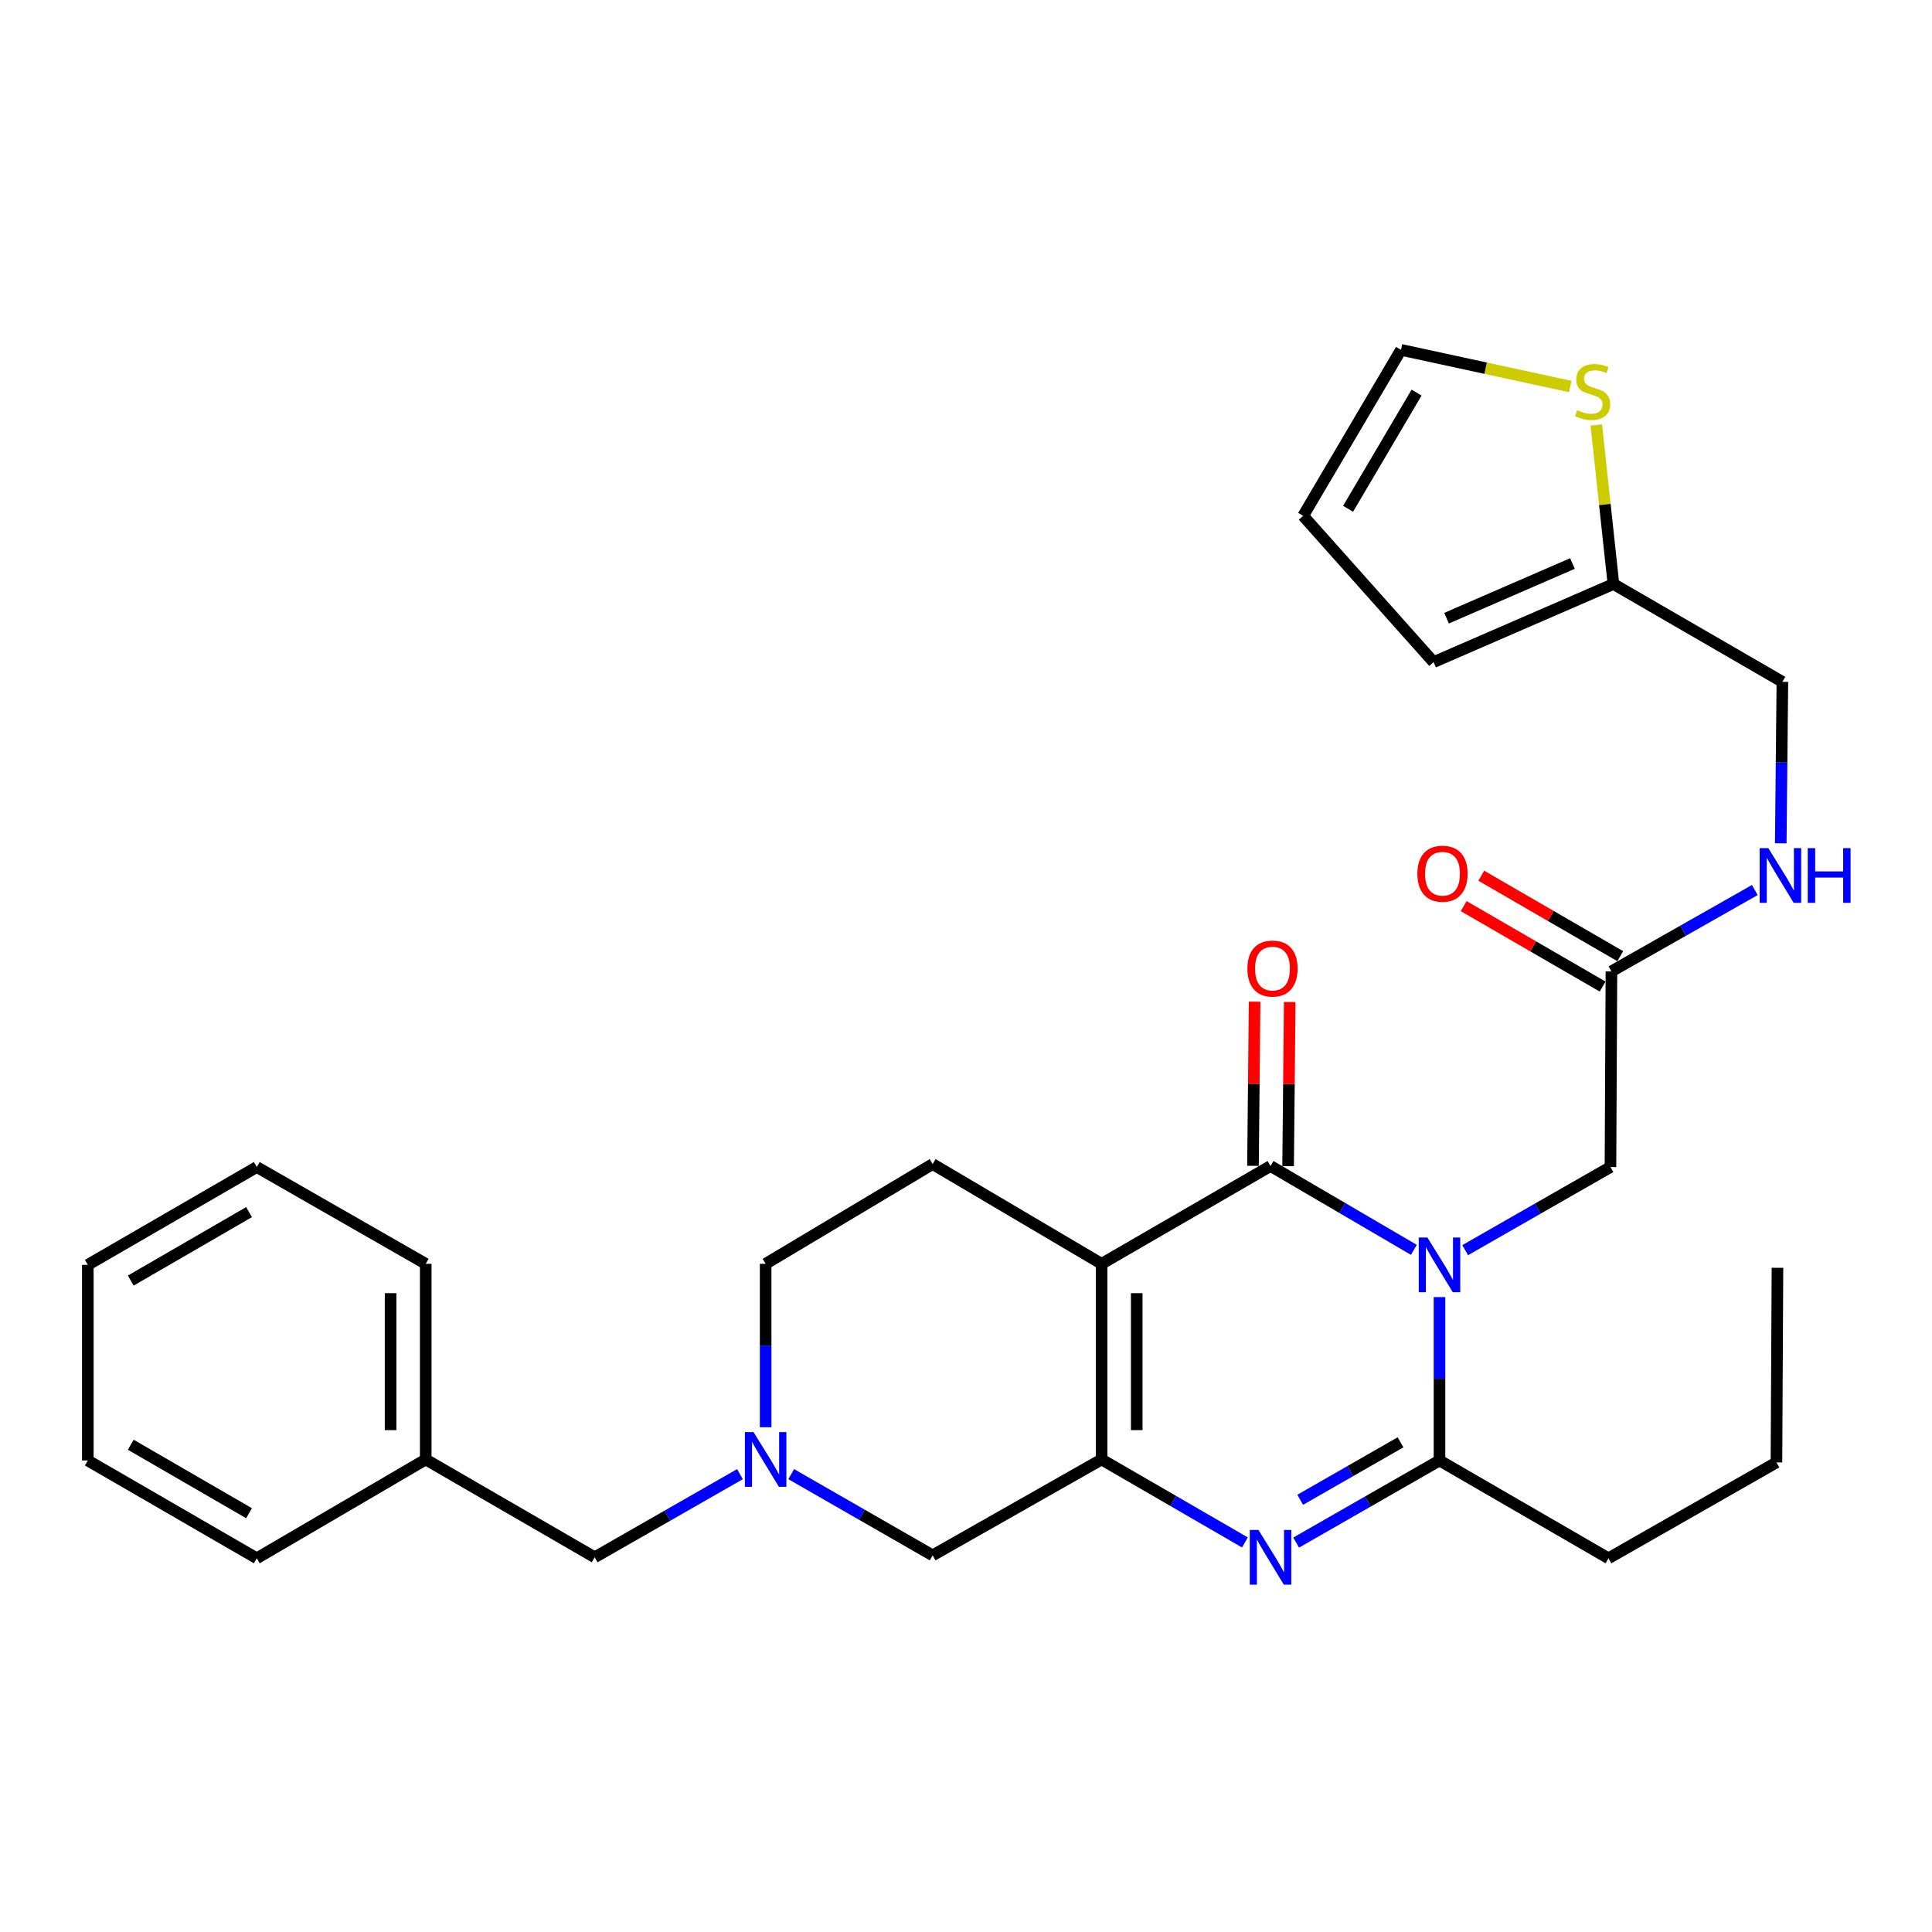 <?xml version='1.0' encoding='iso-8859-1'?>
<svg version='1.1' baseProfile='full'
              xmlns='http://www.w3.org/2000/svg'
                      xmlns:rdkit='http://www.rdkit.org/xml'
                      xmlns:xlink='http://www.w3.org/1999/xlink'
                  xml:space='preserve'
width='1000px' height='1000px' viewBox='0 0 1000 1000'>
<!-- END OF HEADER -->
<rect style='opacity:1.0;fill:#FFFFFF;stroke:none' width='1000' height='1000' x='0' y='0'> </rect>
<path class='bond-1' d='M 731.809,646.918 L 694.721,625.22' style='fill:none;fill-rule:evenodd;stroke:#0000FF;stroke-width:6px;stroke-linecap:butt;stroke-linejoin:miter;stroke-opacity:1' />
<path class='bond-1' d='M 694.721,625.22 L 657.632,603.523' style='fill:none;fill-rule:evenodd;stroke:#000000;stroke-width:6px;stroke-linecap:butt;stroke-linejoin:miter;stroke-opacity:1' />
<path class='bond-4' d='M 745.082,671.374 L 745.082,713.659' style='fill:none;fill-rule:evenodd;stroke:#0000FF;stroke-width:6px;stroke-linecap:butt;stroke-linejoin:miter;stroke-opacity:1' />
<path class='bond-4' d='M 745.082,713.659 L 745.082,755.943' style='fill:none;fill-rule:evenodd;stroke:#000000;stroke-width:6px;stroke-linecap:butt;stroke-linejoin:miter;stroke-opacity:1' />
<path class='bond-7' d='M 758.37,647.081 L 795.971,625.569' style='fill:none;fill-rule:evenodd;stroke:#0000FF;stroke-width:6px;stroke-linecap:butt;stroke-linejoin:miter;stroke-opacity:1' />
<path class='bond-7' d='M 795.971,625.569 L 833.572,604.058' style='fill:none;fill-rule:evenodd;stroke:#000000;stroke-width:6px;stroke-linecap:butt;stroke-linejoin:miter;stroke-opacity:1' />
<path class='bond-0' d='M 570.183,654.148 L 657.632,603.523' style='fill:none;fill-rule:evenodd;stroke:#000000;stroke-width:6px;stroke-linecap:butt;stroke-linejoin:miter;stroke-opacity:1' />
<path class='bond-6' d='M 570.183,654.148 L 482.733,602.522' style='fill:none;fill-rule:evenodd;stroke:#000000;stroke-width:6px;stroke-linecap:butt;stroke-linejoin:miter;stroke-opacity:1' />
<path class='bond-30' d='M 570.183,654.148 L 570.183,755.418' style='fill:none;fill-rule:evenodd;stroke:#000000;stroke-width:6px;stroke-linecap:butt;stroke-linejoin:miter;stroke-opacity:1' />
<path class='bond-30' d='M 588.368,669.338 L 588.368,740.227' style='fill:none;fill-rule:evenodd;stroke:#000000;stroke-width:6px;stroke-linecap:butt;stroke-linejoin:miter;stroke-opacity:1' />
<path class='bond-12' d='M 666.724,603.612 L 667.144,561.131' style='fill:none;fill-rule:evenodd;stroke:#000000;stroke-width:6px;stroke-linecap:butt;stroke-linejoin:miter;stroke-opacity:1' />
<path class='bond-12' d='M 667.144,561.131 L 667.563,518.649' style='fill:none;fill-rule:evenodd;stroke:#FF0000;stroke-width:6px;stroke-linecap:butt;stroke-linejoin:miter;stroke-opacity:1' />
<path class='bond-12' d='M 648.54,603.433 L 648.96,560.951' style='fill:none;fill-rule:evenodd;stroke:#000000;stroke-width:6px;stroke-linecap:butt;stroke-linejoin:miter;stroke-opacity:1' />
<path class='bond-12' d='M 648.96,560.951 L 649.379,518.469' style='fill:none;fill-rule:evenodd;stroke:#FF0000;stroke-width:6px;stroke-linecap:butt;stroke-linejoin:miter;stroke-opacity:1' />
<path class='bond-2' d='M 570.183,755.418 L 607.274,776.89' style='fill:none;fill-rule:evenodd;stroke:#000000;stroke-width:6px;stroke-linecap:butt;stroke-linejoin:miter;stroke-opacity:1' />
<path class='bond-2' d='M 607.274,776.89 L 644.366,798.363' style='fill:none;fill-rule:evenodd;stroke:#0000FF;stroke-width:6px;stroke-linecap:butt;stroke-linejoin:miter;stroke-opacity:1' />
<path class='bond-8' d='M 570.183,755.418 L 482.733,805.043' style='fill:none;fill-rule:evenodd;stroke:#000000;stroke-width:6px;stroke-linecap:butt;stroke-linejoin:miter;stroke-opacity:1' />
<path class='bond-3' d='M 670.892,798.446 L 707.987,777.195' style='fill:none;fill-rule:evenodd;stroke:#0000FF;stroke-width:6px;stroke-linecap:butt;stroke-linejoin:miter;stroke-opacity:1' />
<path class='bond-3' d='M 707.987,777.195 L 745.082,755.943' style='fill:none;fill-rule:evenodd;stroke:#000000;stroke-width:6px;stroke-linecap:butt;stroke-linejoin:miter;stroke-opacity:1' />
<path class='bond-3' d='M 672.981,776.292 L 698.947,761.416' style='fill:none;fill-rule:evenodd;stroke:#0000FF;stroke-width:6px;stroke-linecap:butt;stroke-linejoin:miter;stroke-opacity:1' />
<path class='bond-3' d='M 698.947,761.416 L 724.914,746.54' style='fill:none;fill-rule:evenodd;stroke:#000000;stroke-width:6px;stroke-linecap:butt;stroke-linejoin:miter;stroke-opacity:1' />
<path class='bond-21' d='M 745.082,755.943 L 832.541,806.568' style='fill:none;fill-rule:evenodd;stroke:#000000;stroke-width:6px;stroke-linecap:butt;stroke-linejoin:miter;stroke-opacity:1' />
<path class='bond-5' d='M 409.525,763.014 L 446.129,784.028' style='fill:none;fill-rule:evenodd;stroke:#0000FF;stroke-width:6px;stroke-linecap:butt;stroke-linejoin:miter;stroke-opacity:1' />
<path class='bond-5' d='M 446.129,784.028 L 482.733,805.043' style='fill:none;fill-rule:evenodd;stroke:#000000;stroke-width:6px;stroke-linecap:butt;stroke-linejoin:miter;stroke-opacity:1' />
<path class='bond-19' d='M 383.005,763.02 L 345.404,784.531' style='fill:none;fill-rule:evenodd;stroke:#0000FF;stroke-width:6px;stroke-linecap:butt;stroke-linejoin:miter;stroke-opacity:1' />
<path class='bond-19' d='M 345.404,784.531 L 307.803,806.043' style='fill:none;fill-rule:evenodd;stroke:#000000;stroke-width:6px;stroke-linecap:butt;stroke-linejoin:miter;stroke-opacity:1' />
<path class='bond-31' d='M 396.294,738.726 L 396.294,696.437' style='fill:none;fill-rule:evenodd;stroke:#0000FF;stroke-width:6px;stroke-linecap:butt;stroke-linejoin:miter;stroke-opacity:1' />
<path class='bond-31' d='M 396.294,696.437 L 396.294,654.148' style='fill:none;fill-rule:evenodd;stroke:#000000;stroke-width:6px;stroke-linecap:butt;stroke-linejoin:miter;stroke-opacity:1' />
<path class='bond-16' d='M 482.733,602.522 L 396.294,654.148' style='fill:none;fill-rule:evenodd;stroke:#000000;stroke-width:6px;stroke-linecap:butt;stroke-linejoin:miter;stroke-opacity:1' />
<path class='bond-9' d='M 833.572,604.058 L 834.077,502.778' style='fill:none;fill-rule:evenodd;stroke:#000000;stroke-width:6px;stroke-linecap:butt;stroke-linejoin:miter;stroke-opacity:1' />
<path class='bond-13' d='M 834.077,502.778 L 871.185,481.725' style='fill:none;fill-rule:evenodd;stroke:#000000;stroke-width:6px;stroke-linecap:butt;stroke-linejoin:miter;stroke-opacity:1' />
<path class='bond-13' d='M 871.185,481.725 L 908.293,460.672' style='fill:none;fill-rule:evenodd;stroke:#0000FF;stroke-width:6px;stroke-linecap:butt;stroke-linejoin:miter;stroke-opacity:1' />
<path class='bond-18' d='M 838.633,494.909 L 802.671,474.09' style='fill:none;fill-rule:evenodd;stroke:#000000;stroke-width:6px;stroke-linecap:butt;stroke-linejoin:miter;stroke-opacity:1' />
<path class='bond-18' d='M 802.671,474.09 L 766.709,453.272' style='fill:none;fill-rule:evenodd;stroke:#FF0000;stroke-width:6px;stroke-linecap:butt;stroke-linejoin:miter;stroke-opacity:1' />
<path class='bond-18' d='M 829.522,510.647 L 793.56,489.828' style='fill:none;fill-rule:evenodd;stroke:#000000;stroke-width:6px;stroke-linecap:butt;stroke-linejoin:miter;stroke-opacity:1' />
<path class='bond-18' d='M 793.56,489.828 L 757.598,469.01' style='fill:none;fill-rule:evenodd;stroke:#FF0000;stroke-width:6px;stroke-linecap:butt;stroke-linejoin:miter;stroke-opacity:1' />
<path class='bond-10' d='M 826.233,219.961 L 830.67,261.125' style='fill:none;fill-rule:evenodd;stroke:#CCCC00;stroke-width:6px;stroke-linecap:butt;stroke-linejoin:miter;stroke-opacity:1' />
<path class='bond-10' d='M 830.67,261.125 L 835.108,302.288' style='fill:none;fill-rule:evenodd;stroke:#000000;stroke-width:6px;stroke-linecap:butt;stroke-linejoin:miter;stroke-opacity:1' />
<path class='bond-14' d='M 812.74,200.057 L 768.945,190.571' style='fill:none;fill-rule:evenodd;stroke:#CCCC00;stroke-width:6px;stroke-linecap:butt;stroke-linejoin:miter;stroke-opacity:1' />
<path class='bond-14' d='M 768.945,190.571 L 725.149,181.085' style='fill:none;fill-rule:evenodd;stroke:#000000;stroke-width:6px;stroke-linecap:butt;stroke-linejoin:miter;stroke-opacity:1' />
<path class='bond-11' d='M 835.108,302.288 L 922.557,352.913' style='fill:none;fill-rule:evenodd;stroke:#000000;stroke-width:6px;stroke-linecap:butt;stroke-linejoin:miter;stroke-opacity:1' />
<path class='bond-15' d='M 835.108,302.288 L 742.021,342.709' style='fill:none;fill-rule:evenodd;stroke:#000000;stroke-width:6px;stroke-linecap:butt;stroke-linejoin:miter;stroke-opacity:1' />
<path class='bond-15' d='M 813.901,291.671 L 748.741,319.966' style='fill:none;fill-rule:evenodd;stroke:#000000;stroke-width:6px;stroke-linecap:butt;stroke-linejoin:miter;stroke-opacity:1' />
<path class='bond-20' d='M 921.715,436.487 L 922.136,394.7' style='fill:none;fill-rule:evenodd;stroke:#0000FF;stroke-width:6px;stroke-linecap:butt;stroke-linejoin:miter;stroke-opacity:1' />
<path class='bond-20' d='M 922.136,394.7 L 922.557,352.913' style='fill:none;fill-rule:evenodd;stroke:#000000;stroke-width:6px;stroke-linecap:butt;stroke-linejoin:miter;stroke-opacity:1' />
<path class='bond-32' d='M 725.149,181.085 L 674.504,266.999' style='fill:none;fill-rule:evenodd;stroke:#000000;stroke-width:6px;stroke-linecap:butt;stroke-linejoin:miter;stroke-opacity:1' />
<path class='bond-32' d='M 733.218,203.207 L 697.766,263.347' style='fill:none;fill-rule:evenodd;stroke:#000000;stroke-width:6px;stroke-linecap:butt;stroke-linejoin:miter;stroke-opacity:1' />
<path class='bond-17' d='M 742.021,342.709 L 674.504,266.999' style='fill:none;fill-rule:evenodd;stroke:#000000;stroke-width:6px;stroke-linecap:butt;stroke-linejoin:miter;stroke-opacity:1' />
<path class='bond-22' d='M 307.803,806.043 L 220.354,755.418' style='fill:none;fill-rule:evenodd;stroke:#000000;stroke-width:6px;stroke-linecap:butt;stroke-linejoin:miter;stroke-opacity:1' />
<path class='bond-25' d='M 832.541,806.568 L 919.486,756.953' style='fill:none;fill-rule:evenodd;stroke:#000000;stroke-width:6px;stroke-linecap:butt;stroke-linejoin:miter;stroke-opacity:1' />
<path class='bond-23' d='M 220.354,755.418 L 220.354,654.148' style='fill:none;fill-rule:evenodd;stroke:#000000;stroke-width:6px;stroke-linecap:butt;stroke-linejoin:miter;stroke-opacity:1' />
<path class='bond-23' d='M 202.169,740.227 L 202.169,669.338' style='fill:none;fill-rule:evenodd;stroke:#000000;stroke-width:6px;stroke-linecap:butt;stroke-linejoin:miter;stroke-opacity:1' />
<path class='bond-24' d='M 220.354,755.418 L 132.904,806.568' style='fill:none;fill-rule:evenodd;stroke:#000000;stroke-width:6px;stroke-linecap:butt;stroke-linejoin:miter;stroke-opacity:1' />
<path class='bond-28' d='M 220.354,654.148 L 132.904,604.058' style='fill:none;fill-rule:evenodd;stroke:#000000;stroke-width:6px;stroke-linecap:butt;stroke-linejoin:miter;stroke-opacity:1' />
<path class='bond-27' d='M 132.904,806.568 L 45.455,755.943' style='fill:none;fill-rule:evenodd;stroke:#000000;stroke-width:6px;stroke-linecap:butt;stroke-linejoin:miter;stroke-opacity:1' />
<path class='bond-27' d='M 128.898,783.236 L 67.683,747.799' style='fill:none;fill-rule:evenodd;stroke:#000000;stroke-width:6px;stroke-linecap:butt;stroke-linejoin:miter;stroke-opacity:1' />
<path class='bond-26' d='M 919.486,756.953 L 920.011,656.208' style='fill:none;fill-rule:evenodd;stroke:#000000;stroke-width:6px;stroke-linecap:butt;stroke-linejoin:miter;stroke-opacity:1' />
<path class='bond-29' d='M 45.455,755.943 L 45.455,654.683' style='fill:none;fill-rule:evenodd;stroke:#000000;stroke-width:6px;stroke-linecap:butt;stroke-linejoin:miter;stroke-opacity:1' />
<path class='bond-33' d='M 132.904,604.058 L 45.455,654.683' style='fill:none;fill-rule:evenodd;stroke:#000000;stroke-width:6px;stroke-linecap:butt;stroke-linejoin:miter;stroke-opacity:1' />
<path class='bond-33' d='M 128.898,627.39 L 67.683,662.827' style='fill:none;fill-rule:evenodd;stroke:#000000;stroke-width:6px;stroke-linecap:butt;stroke-linejoin:miter;stroke-opacity:1' />
<path  class='atom-0' d='M 738.822 640.523
L 748.102 655.523
Q 749.022 657.003, 750.502 659.683
Q 751.982 662.363, 752.062 662.523
L 752.062 640.523
L 755.822 640.523
L 755.822 668.843
L 751.942 668.843
L 741.982 652.443
Q 740.822 650.523, 739.582 648.323
Q 738.382 646.123, 738.022 645.443
L 738.022 668.843
L 734.342 668.843
L 734.342 640.523
L 738.822 640.523
' fill='#0000FF'/>
<path  class='atom-4' d='M 651.372 791.883
L 660.652 806.883
Q 661.572 808.363, 663.052 811.043
Q 664.532 813.723, 664.612 813.883
L 664.612 791.883
L 668.372 791.883
L 668.372 820.203
L 664.492 820.203
L 654.532 803.803
Q 653.372 801.883, 652.132 799.683
Q 650.932 797.483, 650.572 796.803
L 650.572 820.203
L 646.892 820.203
L 646.892 791.883
L 651.372 791.883
' fill='#0000FF'/>
<path  class='atom-6' d='M 390.034 741.258
L 399.314 756.258
Q 400.234 757.738, 401.714 760.418
Q 403.194 763.098, 403.274 763.258
L 403.274 741.258
L 407.034 741.258
L 407.034 769.578
L 403.154 769.578
L 393.194 753.178
Q 392.034 751.258, 390.794 749.058
Q 389.594 746.858, 389.234 746.178
L 389.234 769.578
L 385.554 769.578
L 385.554 741.258
L 390.034 741.258
' fill='#0000FF'/>
<path  class='atom-11' d='M 816.358 212.294
Q 816.678 212.414, 817.998 212.974
Q 819.318 213.534, 820.758 213.894
Q 822.238 214.214, 823.678 214.214
Q 826.358 214.214, 827.918 212.934
Q 829.478 211.614, 829.478 209.334
Q 829.478 207.774, 828.678 206.814
Q 827.918 205.854, 826.718 205.334
Q 825.518 204.814, 823.518 204.214
Q 820.998 203.454, 819.478 202.734
Q 817.998 202.014, 816.918 200.494
Q 815.878 198.974, 815.878 196.414
Q 815.878 192.854, 818.278 190.654
Q 820.718 188.454, 825.518 188.454
Q 828.798 188.454, 832.518 190.014
L 831.598 193.094
Q 828.198 191.694, 825.638 191.694
Q 822.878 191.694, 821.358 192.854
Q 819.838 193.974, 819.878 195.934
Q 819.878 197.454, 820.638 198.374
Q 821.438 199.294, 822.558 199.814
Q 823.718 200.334, 825.638 200.934
Q 828.198 201.734, 829.718 202.534
Q 831.238 203.334, 832.318 204.974
Q 833.438 206.574, 833.438 209.334
Q 833.438 213.254, 830.798 215.374
Q 828.198 217.454, 823.838 217.454
Q 821.318 217.454, 819.398 216.894
Q 817.518 216.374, 815.278 215.454
L 816.358 212.294
' fill='#CCCC00'/>
<path  class='atom-13' d='M 645.642 501.322
Q 645.642 494.522, 649.002 490.722
Q 652.362 486.922, 658.642 486.922
Q 664.922 486.922, 668.282 490.722
Q 671.642 494.522, 671.642 501.322
Q 671.642 508.202, 668.242 512.122
Q 664.842 516.002, 658.642 516.002
Q 652.402 516.002, 649.002 512.122
Q 645.642 508.242, 645.642 501.322
M 658.642 512.802
Q 662.962 512.802, 665.282 509.922
Q 667.642 507.002, 667.642 501.322
Q 667.642 495.762, 665.282 492.962
Q 662.962 490.122, 658.642 490.122
Q 654.322 490.122, 651.962 492.922
Q 649.642 495.722, 649.642 501.322
Q 649.642 507.042, 651.962 509.922
Q 654.322 512.802, 658.642 512.802
' fill='#FF0000'/>
<path  class='atom-14' d='M 915.287 438.993
L 924.567 453.993
Q 925.487 455.473, 926.967 458.153
Q 928.447 460.833, 928.527 460.993
L 928.527 438.993
L 932.287 438.993
L 932.287 467.313
L 928.407 467.313
L 918.447 450.913
Q 917.287 448.993, 916.047 446.793
Q 914.847 444.593, 914.487 443.913
L 914.487 467.313
L 910.807 467.313
L 910.807 438.993
L 915.287 438.993
' fill='#0000FF'/>
<path  class='atom-14' d='M 935.687 438.993
L 939.527 438.993
L 939.527 451.033
L 954.007 451.033
L 954.007 438.993
L 957.847 438.993
L 957.847 467.313
L 954.007 467.313
L 954.007 454.233
L 939.527 454.233
L 939.527 467.313
L 935.687 467.313
L 935.687 438.993
' fill='#0000FF'/>
<path  class='atom-19' d='M 733.627 452.233
Q 733.627 445.433, 736.987 441.633
Q 740.347 437.833, 746.627 437.833
Q 752.907 437.833, 756.267 441.633
Q 759.627 445.433, 759.627 452.233
Q 759.627 459.113, 756.227 463.033
Q 752.827 466.913, 746.627 466.913
Q 740.387 466.913, 736.987 463.033
Q 733.627 459.153, 733.627 452.233
M 746.627 463.713
Q 750.947 463.713, 753.267 460.833
Q 755.627 457.913, 755.627 452.233
Q 755.627 446.673, 753.267 443.873
Q 750.947 441.033, 746.627 441.033
Q 742.307 441.033, 739.947 443.833
Q 737.627 446.633, 737.627 452.233
Q 737.627 457.953, 739.947 460.833
Q 742.307 463.713, 746.627 463.713
' fill='#FF0000'/>
</svg>
